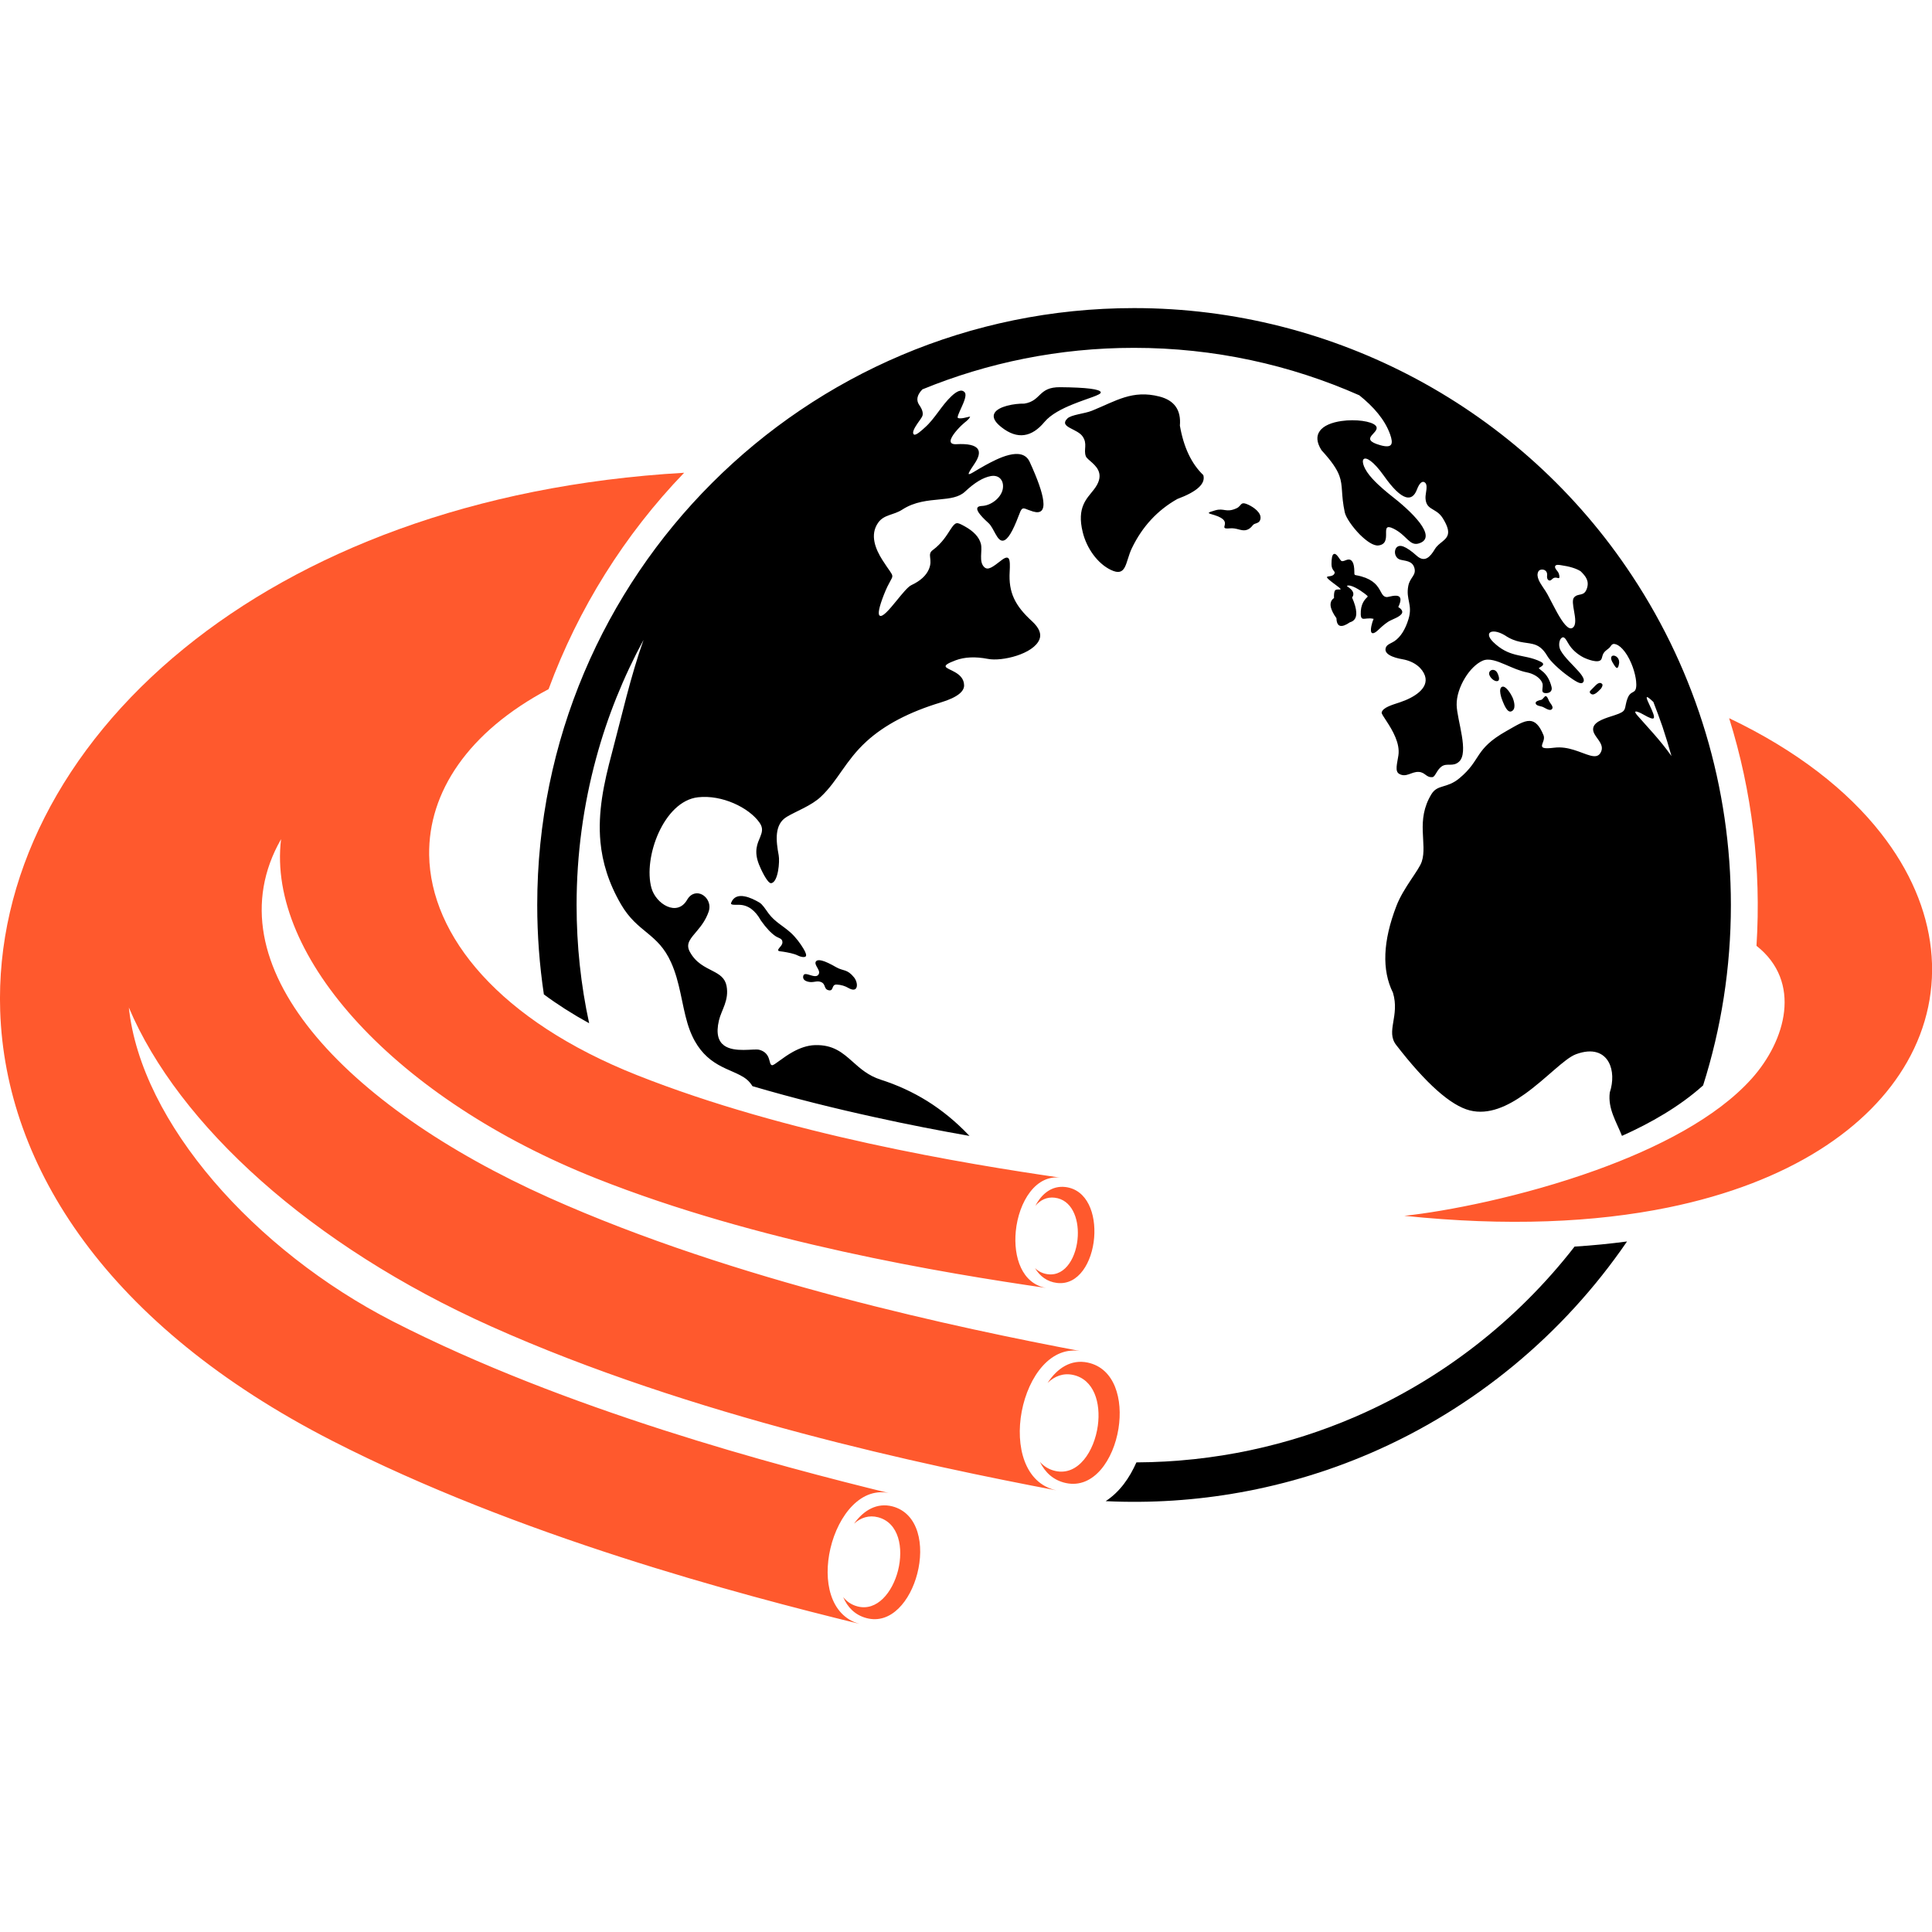 <?xml version="1.0" encoding="utf-8"?>
<!-- Generator: Adobe Illustrator 16.0.0, SVG Export Plug-In . SVG Version: 6.00 Build 0)  -->
<!DOCTYPE svg PUBLIC "-//W3C//DTD SVG 1.1//EN" "http://www.w3.org/Graphics/SVG/1.1/DTD/svg11.dtd">
<svg version="1.1" id="Calque_1" xmlns="http://www.w3.org/2000/svg" xmlns:xlink="http://www.w3.org/1999/xlink" x="0px" y="0px"
	 width="31.999px" height="32px" viewBox="0 0 31.999 32" enable-background="new 0 0 31.999 32" xml:space="preserve">
<g>
	<path fill-rule="evenodd" clip-rule="evenodd" d="M26.179,9.461c-0.073-0.046-0.183-0.08-0.326-0.1
		c-0.026-0.004-0.084-0.016-0.096,0.017c-0.013,0.036,0.043,0.078,0.058,0.115c0.014,0.036,0.019,0.077,0.005,0.082
		c-0.01,0.004-0.031-0.008-0.056-0.008c-0.056-0.001-0.065,0.057-0.105,0.047c-0.023-0.006-0.041-0.032-0.035-0.083
		c0.012-0.108-0.113-0.121-0.144-0.067c-0.023,0.042-0.017,0.09,0.005,0.141c0.036,0.083,0.11,0.171,0.145,0.238
		c0.048,0.088,0.103,0.201,0.159,0.301c0.093,0.167,0.19,0.303,0.259,0.253c0.063-0.045,0.042-0.166,0.022-0.279
		c-0.017-0.094-0.032-0.185,0-0.222c0.067-0.078,0.163-0.011,0.21-0.14C26.329,9.624,26.264,9.544,26.179,9.461L26.179,9.461z
		 M27.384,11.626c-0.163-0.156-0.113-0.056-0.057,0.065c0.04,0.084,0.083,0.18,0.062,0.204c-0.015,0.017-0.068-0.002-0.16-0.055
		c-0.049-0.029-0.22-0.116-0.107,0.013c0.091,0.104,0.177,0.198,0.26,0.292c0.104,0.118,0.203,0.238,0.302,0.377
		c-0.045-0.16-0.095-0.325-0.149-0.487C27.486,11.897,27.437,11.759,27.384,11.626L27.384,11.626z M28.668,14.989
		c0,1.042-0.161,2.045-0.46,2.988c-0.387,0.349-0.871,0.625-1.344,0.836c-0.092-0.233-0.236-0.45-0.202-0.718
		c0.06-0.181,0.055-0.371-0.018-0.503c-0.085-0.155-0.264-0.234-0.542-0.131c-0.187,0.068-0.492,0.405-0.848,0.659
		c-0.283,0.202-0.598,0.351-0.911,0.271c-0.314-0.08-0.722-0.441-1.219-1.084c-0.175-0.227,0.063-0.479-0.053-0.865
		c-0.187-0.376-0.167-0.856,0.058-1.439c0.116-0.301,0.371-0.586,0.419-0.732c0.098-0.295-0.108-0.682,0.162-1.12
		c0.101-0.163,0.252-0.088,0.459-0.259c0.189-0.156,0.249-0.278,0.331-0.398c0.081-0.118,0.184-0.236,0.45-0.386
		c0.159-0.089,0.283-0.172,0.387-0.168c0.086,0.004,0.159,0.068,0.228,0.238c0.05,0.124-0.176,0.25,0.176,0.206
		c0.117-0.015,0.227,0.006,0.325,0.036c0.21,0.064,0.37,0.169,0.441,0.052c0.103-0.167-0.156-0.279-0.117-0.424
		c0.029-0.107,0.211-0.156,0.355-0.203c0.106-0.035,0.145-0.059,0.161-0.095c0.021-0.04,0.015-0.094,0.054-0.192
		c0.038-0.094,0.091-0.083,0.12-0.121c0.033-0.042,0.021-0.15,0.012-0.203c-0.014-0.082-0.04-0.17-0.075-0.251
		c-0.039-0.092-0.089-0.176-0.144-0.234c-0.044-0.048-0.093-0.08-0.14-0.084c-0.023-0.001-0.041,0.013-0.057,0.039
		c-0.021,0.033-0.047,0.044-0.084,0.077c-0.059,0.051-0.05,0.109-0.072,0.142c-0.046,0.07-0.235-0.005-0.293-0.034
		c-0.097-0.05-0.194-0.13-0.254-0.236c-0.043-0.075-0.073-0.127-0.117-0.08c-0.034,0.036-0.047,0.13-0.007,0.201
		c0.063,0.115,0.211,0.247,0.304,0.354c0.068,0.08,0.106,0.146,0.058,0.181c-0.04,0.029-0.139-0.041-0.233-0.108
		c-0.145-0.103-0.303-0.252-0.349-0.334c-0.078-0.134-0.156-0.18-0.244-0.201c-0.125-0.031-0.271-0.015-0.461-0.144
		c-0.117-0.07-0.215-0.077-0.25-0.042c-0.026,0.027-0.015,0.082,0.057,0.153c0.128,0.125,0.245,0.176,0.361,0.207
		c0.142,0.038,0.28,0.046,0.429,0.121c0.071,0.037,0.032,0.066-0.031,0.102c-0.008,0.004,0.002,0.013,0.049,0.049
		c0.075,0.056,0.129,0.145,0.159,0.266c0.016,0.063-0.027,0.097-0.074,0.101c-0.134,0.011-0.049-0.09-0.08-0.169
		c-0.036-0.091-0.152-0.154-0.251-0.173c-0.124-0.024-0.245-0.08-0.357-0.128c-0.145-0.062-0.274-0.111-0.378-0.067
		c-0.106,0.046-0.215,0.155-0.295,0.288c-0.084,0.138-0.14,0.301-0.137,0.445c0.002,0.125,0.056,0.325,0.086,0.511
		c0.03,0.183,0.037,0.354-0.047,0.43c-0.101,0.091-0.196,0.015-0.287,0.078c-0.079,0.055-0.108,0.173-0.152,0.177
		c-0.106,0.011-0.118-0.08-0.228-0.086c-0.121-0.007-0.207,0.1-0.324,0.032c-0.075-0.043-0.033-0.169-0.013-0.305
		c0.015-0.1-0.009-0.203-0.048-0.298c-0.083-0.205-0.237-0.376-0.229-0.414c0.02-0.083,0.173-0.125,0.302-0.168
		c0.229-0.076,0.485-0.229,0.415-0.44c-0.04-0.117-0.163-0.236-0.371-0.273c-0.159-0.027-0.33-0.09-0.271-0.206
		c0.021-0.042,0.093-0.064,0.137-0.094c0.101-0.069,0.179-0.191,0.232-0.364c0.074-0.242-0.047-0.325-0.003-0.551
		c0.028-0.144,0.136-0.174,0.101-0.298c-0.034-0.121-0.153-0.114-0.236-0.137c-0.07-0.021-0.097-0.099-0.082-0.157
		c0.013-0.053,0.059-0.09,0.136-0.06c0.057,0.022,0.131,0.072,0.221,0.153c0.132,0.118,0.222,0.021,0.302-0.113
		c0.063-0.104,0.189-0.138,0.214-0.243c0.014-0.059-0.006-0.139-0.084-0.265c-0.063-0.101-0.14-0.127-0.198-0.167
		c-0.048-0.032-0.084-0.072-0.089-0.167c-0.005-0.077,0.056-0.232-0.023-0.266c-0.032-0.014-0.076,0.012-0.118,0.122
		c-0.041,0.11-0.104,0.152-0.185,0.128c-0.095-0.028-0.217-0.146-0.364-0.355c-0.176-0.248-0.297-0.312-0.335-0.274
		c-0.036,0.037,0.004,0.171,0.147,0.325c0.109,0.119,0.249,0.232,0.32,0.288c0.129,0.1,0.341,0.278,0.464,0.442
		c0.111,0.149,0.151,0.286-0.011,0.339c-0.16,0.053-0.201-0.133-0.424-0.243c-0.252-0.125,0.005,0.247-0.251,0.278
		c-0.081,0.01-0.199-0.073-0.307-0.18c-0.123-0.125-0.232-0.283-0.25-0.368c-0.065-0.301-0.027-0.436-0.09-0.607
		c-0.04-0.108-0.121-0.232-0.296-0.423c-0.085-0.135-0.084-0.238-0.03-0.314c0.063-0.094,0.206-0.147,0.361-0.169
		c0.234-0.034,0.499,0.003,0.566,0.076c0.104,0.115-0.308,0.216,0.076,0.324c0.204,0.058,0.22-0.021,0.163-0.182
		c-0.087-0.241-0.271-0.453-0.509-0.644c-1.142-0.505-2.404-0.786-3.733-0.786c-1.24,0-2.424,0.245-3.504,0.688
		c-0.09,0.093-0.106,0.179-0.053,0.257c0.056,0.08,0.066,0.134,0.055,0.178c-0.006,0.024-0.047,0.078-0.086,0.134
		c-0.048,0.072-0.093,0.149-0.056,0.178c0.031,0.024,0.136-0.074,0.182-0.116c0.167-0.148,0.274-0.363,0.438-0.517
		c0.081-0.077,0.17-0.13,0.223-0.062c0.033,0.043-0.013,0.154-0.058,0.252c-0.039,0.086-0.075,0.162-0.055,0.17
		c0.064,0.026,0.216-0.042,0.199-0.015c-0.02,0.035-0.055,0.064-0.093,0.094c-0.048,0.038-0.192,0.18-0.223,0.272
		c-0.017,0.051,0.002,0.087,0.089,0.083c0.196-0.011,0.315,0.017,0.357,0.082c0.036,0.055,0.016,0.137-0.059,0.247
		c-0.069,0.102-0.098,0.15-0.093,0.163c0.009,0.023,0.113-0.055,0.276-0.144c0.095-0.051,0.248-0.135,0.394-0.17
		c0.143-0.035,0.277-0.022,0.34,0.114c0.133,0.29,0.208,0.504,0.225,0.643c0.02,0.159-0.037,0.219-0.169,0.18
		c-0.114-0.034-0.151-0.07-0.184-0.041c-0.017,0.016-0.032,0.05-0.055,0.113c-0.1,0.263-0.181,0.397-0.255,0.41
		c-0.104,0.018-0.149-0.206-0.246-0.293c-0.078-0.07-0.131-0.127-0.16-0.171c-0.046-0.07-0.028-0.107,0.051-0.11
		c0.152-0.005,0.314-0.131,0.346-0.273c0.029-0.135-0.049-0.249-0.197-0.222c-0.127,0.023-0.269,0.109-0.426,0.257
		c-0.101,0.095-0.249,0.113-0.417,0.129c-0.196,0.019-0.417,0.036-0.621,0.168c-0.148,0.097-0.304,0.079-0.402,0.219
		c-0.142,0.202-0.043,0.438,0.072,0.619c0.112,0.176,0.161,0.221,0.163,0.262c0.004,0.047-0.053,0.088-0.141,0.315
		c-0.078,0.2-0.1,0.313-0.071,0.34c0.045,0.042,0.164-0.1,0.282-0.245c0.094-0.115,0.187-0.23,0.244-0.257
		c0.15-0.07,0.247-0.159,0.292-0.265c0.071-0.167-0.038-0.244,0.065-0.317C15.6,8.999,15.68,8.866,15.74,8.773
		c0.09-0.137,0.105-0.128,0.236-0.057c0.151,0.083,0.241,0.18,0.27,0.291c0.03,0.118-0.041,0.297,0.058,0.388
		c0.06,0.054,0.132,0.002,0.282-0.115c0.065-0.051,0.102-0.055,0.121-0.028c0.023,0.033,0.021,0.114,0.016,0.215
		c-0.021,0.345,0.087,0.565,0.373,0.825c0.116,0.108,0.156,0.208,0.12,0.298c-0.097,0.243-0.621,0.369-0.854,0.323
		c-0.207-0.04-0.385-0.032-0.533,0.023c-0.131,0.049-0.173,0.078-0.167,0.103c0.015,0.058,0.302,0.092,0.306,0.31
		c0.003,0.094-0.092,0.197-0.391,0.287c-0.512,0.155-0.925,0.368-1.228,0.646c-0.348,0.319-0.469,0.646-0.752,0.913
		c-0.159,0.151-0.411,0.24-0.566,0.334c-0.212,0.126-0.177,0.404-0.134,0.636c0.02,0.104-0.008,0.445-0.123,0.463
		c-0.063,0.01-0.177-0.243-0.203-0.309c-0.09-0.226-0.023-0.353,0.021-0.459c0.031-0.079,0.051-0.146-0.013-0.236
		c-0.176-0.249-0.622-0.464-1.018-0.419c-0.568,0.063-0.912,0.999-0.771,1.504c0.074,0.263,0.424,0.481,0.59,0.195
		c0.066-0.115,0.169-0.129,0.249-0.087c0.088,0.046,0.15,0.161,0.108,0.283c-0.047,0.136-0.121,0.232-0.188,0.312
		c-0.107,0.129-0.197,0.213-0.126,0.348c0.1,0.189,0.255,0.256,0.383,0.323c0.111,0.057,0.203,0.115,0.228,0.248
		c0.044,0.238-0.085,0.396-0.126,0.568c-0.054,0.227-0.006,0.35,0.085,0.417c0.171,0.124,0.492,0.049,0.581,0.071
		c0.089,0.023,0.13,0.074,0.152,0.123c0.028,0.066,0.026,0.131,0.063,0.133c0.039,0.001,0.169-0.125,0.347-0.223
		c0.107-0.058,0.232-0.107,0.366-0.11c0.298-0.008,0.453,0.126,0.617,0.272c0.127,0.113,0.26,0.234,0.47,0.301
		c0.272,0.087,0.527,0.204,0.766,0.352c0.247,0.154,0.476,0.342,0.686,0.562l0.017,0.017c-0.488-0.086-1.018-0.188-1.569-0.31
		c-0.658-0.144-1.345-0.314-2.026-0.514c-0.053-0.086-0.116-0.136-0.205-0.182c-0.141-0.074-0.322-0.127-0.49-0.258
		c-0.149-0.117-0.29-0.294-0.382-0.603c-0.094-0.315-0.124-0.681-0.27-1.004c-0.22-0.493-0.554-0.491-0.829-0.962
		c-0.208-0.357-0.31-0.699-0.342-1.035c-0.046-0.491,0.055-0.97,0.188-1.466c0.164-0.616,0.309-1.271,0.526-1.882
		c-0.333,0.615-0.6,1.273-0.786,1.962c-0.21,0.774-0.323,1.589-0.323,2.43c0,0.672,0.071,1.327,0.208,1.958
		c-0.275-0.151-0.525-0.311-0.75-0.478c-0.072-0.483-0.11-0.978-0.11-1.481c0-2.73,1.106-5.202,2.896-6.99
		c1.789-1.789,4.261-2.896,6.99-2.896c3.322,0,6.426,1.669,8.249,4.435C28.101,11.153,28.668,13.05,28.668,14.989L28.668,14.989z
		 M27.613,19.437l-0.064,0.125c-0.107,0.022-0.216,0.042-0.326,0.062C27.358,19.563,27.489,19.5,27.613,19.437L27.613,19.437z
		 M26.948,20.562c-1.057,1.544-2.534,2.767-4.256,3.509c-1.38,0.594-2.879,0.864-4.379,0.792c0.238-0.156,0.398-0.391,0.509-0.642
		c1.293-0.006,2.523-0.277,3.64-0.762c1.421-0.618,2.667-1.589,3.617-2.812C26.379,20.628,26.669,20.599,26.948,20.562
		L26.948,20.562z M13.852,16.021c-0.104-0.06-0.183-0.097-0.24-0.111c-0.045-0.011-0.076-0.009-0.093,0.008
		c-0.024,0.025-0.011,0.058,0.009,0.093c0.023,0.042,0.055,0.087,0.03,0.127c-0.034,0.057-0.115,0.017-0.177,0.001
		c-0.039-0.01-0.071-0.011-0.078,0.03c-0.008,0.045,0.02,0.076,0.082,0.091c0.085,0.021,0.138-0.021,0.205,0.002
		c0.095,0.032,0.047,0.12,0.134,0.139c0.092,0.02,0.04-0.099,0.135-0.094c0.075,0.004,0.138,0.024,0.192,0.056
		c0.062,0.035,0.101,0.034,0.122,0.013c0.036-0.036,0.02-0.128-0.027-0.187C14.031,16.046,13.969,16.087,13.852,16.021
		L13.852,16.021z M12.577,14.948c-0.068-0.04-0.16-0.087-0.246-0.102c-0.094-0.018-0.182,0.002-0.222,0.108
		c-0.017,0.042,0.079,0.03,0.135,0.032c0.145,0.003,0.265,0.091,0.359,0.261c0.087,0.123,0.168,0.209,0.243,0.259
		c0.051,0.034,0.116,0.035,0.113,0.104c-0.001,0.032-0.025,0.059-0.045,0.082c-0.022,0.026-0.029,0.041-0.025,0.05
		c0.007,0.016,0.046,0.014,0.085,0.021c0.072,0.012,0.179,0.031,0.24,0.063c0.042,0.022,0.102,0.034,0.127,0.018
		c0.024-0.016,0.004-0.068-0.031-0.127c-0.053-0.09-0.13-0.192-0.208-0.264c-0.129-0.118-0.267-0.181-0.374-0.326
		C12.672,15.05,12.628,14.978,12.577,14.948L12.577,14.948z M20.126,8.453c-0.073,0.021-0.104,0.032-0.105,0.042
		c-0.001,0.011,0.035,0.019,0.092,0.036c0.094,0.029,0.14,0.061,0.16,0.089c0.038,0.054-0.008,0.102,0.009,0.122
		c0.007,0.01,0.03,0.014,0.085,0.009c0.111-0.012,0.184,0.045,0.265,0.03c0.044-0.008,0.084-0.036,0.118-0.082
		c0.03-0.041,0.104-0.021,0.124-0.094c0.03-0.11-0.11-0.203-0.193-0.243c-0.061-0.029-0.09-0.031-0.109-0.021
		c-0.028,0.014-0.038,0.054-0.095,0.079C20.306,8.497,20.274,8.409,20.126,8.453L20.126,8.453z M23.159,10.054
		c0.045-0.093,0.044-0.143,0.021-0.167c-0.046-0.048-0.179,0.002-0.208,0.002c-0.099-0.002-0.088-0.125-0.207-0.231
		c-0.047-0.042-0.114-0.082-0.217-0.111c-0.146-0.041-0.108,0.011-0.119-0.132c-0.005-0.064-0.02-0.107-0.044-0.129
		c-0.056-0.051-0.116,0.019-0.163,0.007c-0.03-0.008-0.084-0.148-0.136-0.114c-0.022,0.015-0.033,0.071-0.033,0.166
		c0.001,0.103,0.063,0.114,0.052,0.146c-0.021,0.067-0.117,0.046-0.126,0.065c-0.007,0.013,0.027,0.046,0.151,0.137
		c0.167,0.123,0.003,0.034-0.023,0.094c-0.011,0.026-0.015,0.066-0.012,0.118c-0.05,0.034-0.067,0.085-0.053,0.151
		c0.012,0.051,0.042,0.113,0.093,0.183c0.002,0.073,0.022,0.115,0.06,0.126c0.038,0.01,0.092-0.009,0.163-0.058
		c0.076-0.021,0.111-0.077,0.105-0.168c-0.003-0.063-0.026-0.144-0.069-0.242c0.082-0.112-0.101-0.187-0.085-0.194
		c0.059-0.03,0.211,0.065,0.298,0.132c0.07,0.056,0.049,0.035,0.001,0.095c-0.042,0.054-0.064,0.116-0.069,0.186
		c-0.006,0.094,0.005,0.124,0.032,0.131c0.034,0.009,0.094-0.017,0.18,0.003c-0.017,0.038-0.03,0.081-0.038,0.121
		c-0.011,0.054-0.011,0.101,0.011,0.113c0.021,0.012,0.06-0.005,0.126-0.071c0.047-0.046,0.096-0.085,0.146-0.118
		c0.063-0.039,0.21-0.081,0.228-0.148C23.23,10.117,23.21,10.085,23.159,10.054L23.159,10.054z M26.517,11.405
		c0.024-0.036,0.031-0.062,0.019-0.076c-0.034-0.04-0.082-0.004-0.108,0.022c-0.027,0.027-0.052,0.052-0.074,0.075
		c-0.024,0.023-0.038,0.04,0,0.068c0.018,0.013,0.042,0.011,0.072-0.008C26.45,11.471,26.481,11.444,26.517,11.405L26.517,11.405z
		 M26.717,10.986c0.026,0.043,0.05,0.083,0.069,0.076c0.011-0.004,0.021-0.022,0.028-0.063c0.021-0.095-0.054-0.147-0.098-0.14
		C26.683,10.865,26.665,10.905,26.717,10.986L26.717,10.986z M25.654,11.606c-0.021-0.053-0.036-0.073-0.049-0.076
		c-0.026-0.006-0.046,0.055-0.082,0.062c-0.035,0.007-0.087,0.022-0.089,0.049c-0.003,0.047,0.075,0.053,0.106,0.063
		c0.042,0.012,0.124,0.082,0.163,0.042C25.742,11.706,25.668,11.644,25.654,11.606L25.654,11.606z M24.89,11.619
		c0.021,0.049,0.074,0.191,0.142,0.163c0.084-0.034,0.046-0.168,0.02-0.229c-0.021-0.049-0.109-0.199-0.171-0.179
		C24.809,11.399,24.868,11.569,24.89,11.619L24.89,11.619z M24.671,11.187c0.03,0.067,0.104,0.109,0.139,0.091
		c0.022-0.011,0.028-0.049-0.005-0.123c-0.026-0.061-0.078-0.07-0.111-0.052C24.669,11.118,24.654,11.149,24.671,11.187
		L24.671,11.187z M17.299,6.989c0.107-0.128,0.296-0.223,0.476-0.295c0.239-0.097,0.464-0.153,0.457-0.196
		c-0.009-0.052-0.233-0.081-0.674-0.085c-0.365-0.003-0.306,0.225-0.592,0.272c-0.166-0.003-0.431,0.044-0.494,0.156
		c-0.033,0.059-0.011,0.136,0.111,0.232C16.854,7.289,17.092,7.238,17.299,6.989L17.299,6.989z M18.087,6.802
		c-0.124,0.051-0.345,0.065-0.409,0.13c-0.079,0.079-0.024,0.121,0.057,0.163c0.067,0.036,0.152,0.072,0.194,0.131
		c0.089,0.125,0.014,0.221,0.055,0.33c0.024,0.064,0.193,0.139,0.223,0.284c0.015,0.071-0.004,0.16-0.093,0.273
		c-0.112,0.145-0.284,0.288-0.181,0.702c0.065,0.267,0.245,0.517,0.463,0.623c0.267,0.13,0.24-0.129,0.351-0.359
		c0.172-0.357,0.423-0.628,0.752-0.814c0.328-0.122,0.472-0.254,0.431-0.396c-0.197-0.189-0.326-0.462-0.388-0.82
		c0.022-0.257-0.09-0.417-0.337-0.481C18.754,6.452,18.485,6.641,18.087,6.802z"/>
	<path fill-rule="evenodd" clip-rule="evenodd" fill="#FF592D" d="M28.639,11.895c1.12,0.534,1.958,1.194,2.516,1.908
		c0.962,1.228,1.099,2.615,0.432,3.786c-0.623,1.095-1.949,2-3.961,2.411c-1.209,0.247-2.666,0.314-4.367,0.137
		c0.68-0.071,1.953-0.315,3.178-0.757c1.012-0.365,1.99-0.864,2.572-1.511c0.572-0.636,0.841-1.607,0.083-2.204
		C29.173,14.392,29.02,13.112,28.639,11.895L28.639,11.895z M10.55,17.807c2.482,0.984,5.421,1.467,7.038,1.702
		c-0.43-0.075-0.716,0.398-0.764,0.883c-0.042,0.43,0.103,0.87,0.504,0.94c-1.696-0.246-4.785-0.755-7.454-1.815
		c-3.302-1.309-5.456-3.661-5.219-5.618c-1.187,2.075,1.063,4.426,4.433,5.935c3.097,1.388,6.8,2.163,8.84,2.55
		c-0.518-0.114-0.896,0.414-1.006,0.996c-0.106,0.568,0.044,1.187,0.574,1.304c-2.139-0.407-6.031-1.223-9.361-2.715
		c-2.988-1.338-5.18-3.34-6.001-5.282c0.201,1.91,2.086,4.026,4.374,5.199c2.866,1.467,6.338,2.384,8.251,2.852
		c-0.488-0.135-0.876,0.357-1.005,0.908c-0.124,0.529-0.01,1.114,0.483,1.25c-2.007-0.491-5.656-1.456-8.737-3.034
		c-3.708-1.898-5.412-4.533-5.497-7.12c-0.072-2.194,1.021-4.353,3.043-6c1.959-1.596,4.792-2.711,8.285-2.912
		c-0.988,1.026-1.753,2.249-2.245,3.584c-1.337,0.708-1.994,1.711-1.978,2.748C7.13,15.506,8.281,16.907,10.55,17.807L10.55,17.807z
		 M14.352,26.8c0.405,0.108,0.725-0.285,0.841-0.738c0.12-0.465,0.025-0.996-0.411-1.112c-0.257-0.067-0.479,0.064-0.637,0.286
		c0.111-0.1,0.248-0.146,0.399-0.106c0.347,0.092,0.423,0.511,0.33,0.881c-0.092,0.363-0.349,0.681-0.673,0.595
		c-0.102-0.027-0.179-0.083-0.236-0.155C14.036,26.62,14.161,26.75,14.352,26.8L14.352,26.8z M17.654,24.563
		c0.459,0.099,0.789-0.385,0.871-0.902c0.077-0.483-0.06-0.997-0.509-1.093c-0.277-0.059-0.507,0.093-0.665,0.337
		c0.114-0.111,0.258-0.168,0.421-0.133c0.349,0.075,0.462,0.464,0.411,0.84c-0.058,0.425-0.325,0.833-0.7,0.752
		c-0.108-0.023-0.195-0.078-0.26-0.153C17.308,24.387,17.448,24.519,17.654,24.563L17.654,24.563z M17.506,21.249
		c0.36,0.043,0.583-0.346,0.616-0.75c0.032-0.391-0.111-0.795-0.477-0.839c-0.221-0.026-0.391,0.109-0.496,0.311
		c0.082-0.095,0.189-0.15,0.32-0.134c0.28,0.034,0.397,0.335,0.382,0.635c-0.016,0.334-0.196,0.669-0.494,0.633
		c-0.088-0.011-0.158-0.047-0.215-0.102C17.222,21.136,17.341,21.229,17.506,21.249z"/>
</g>
</svg>
